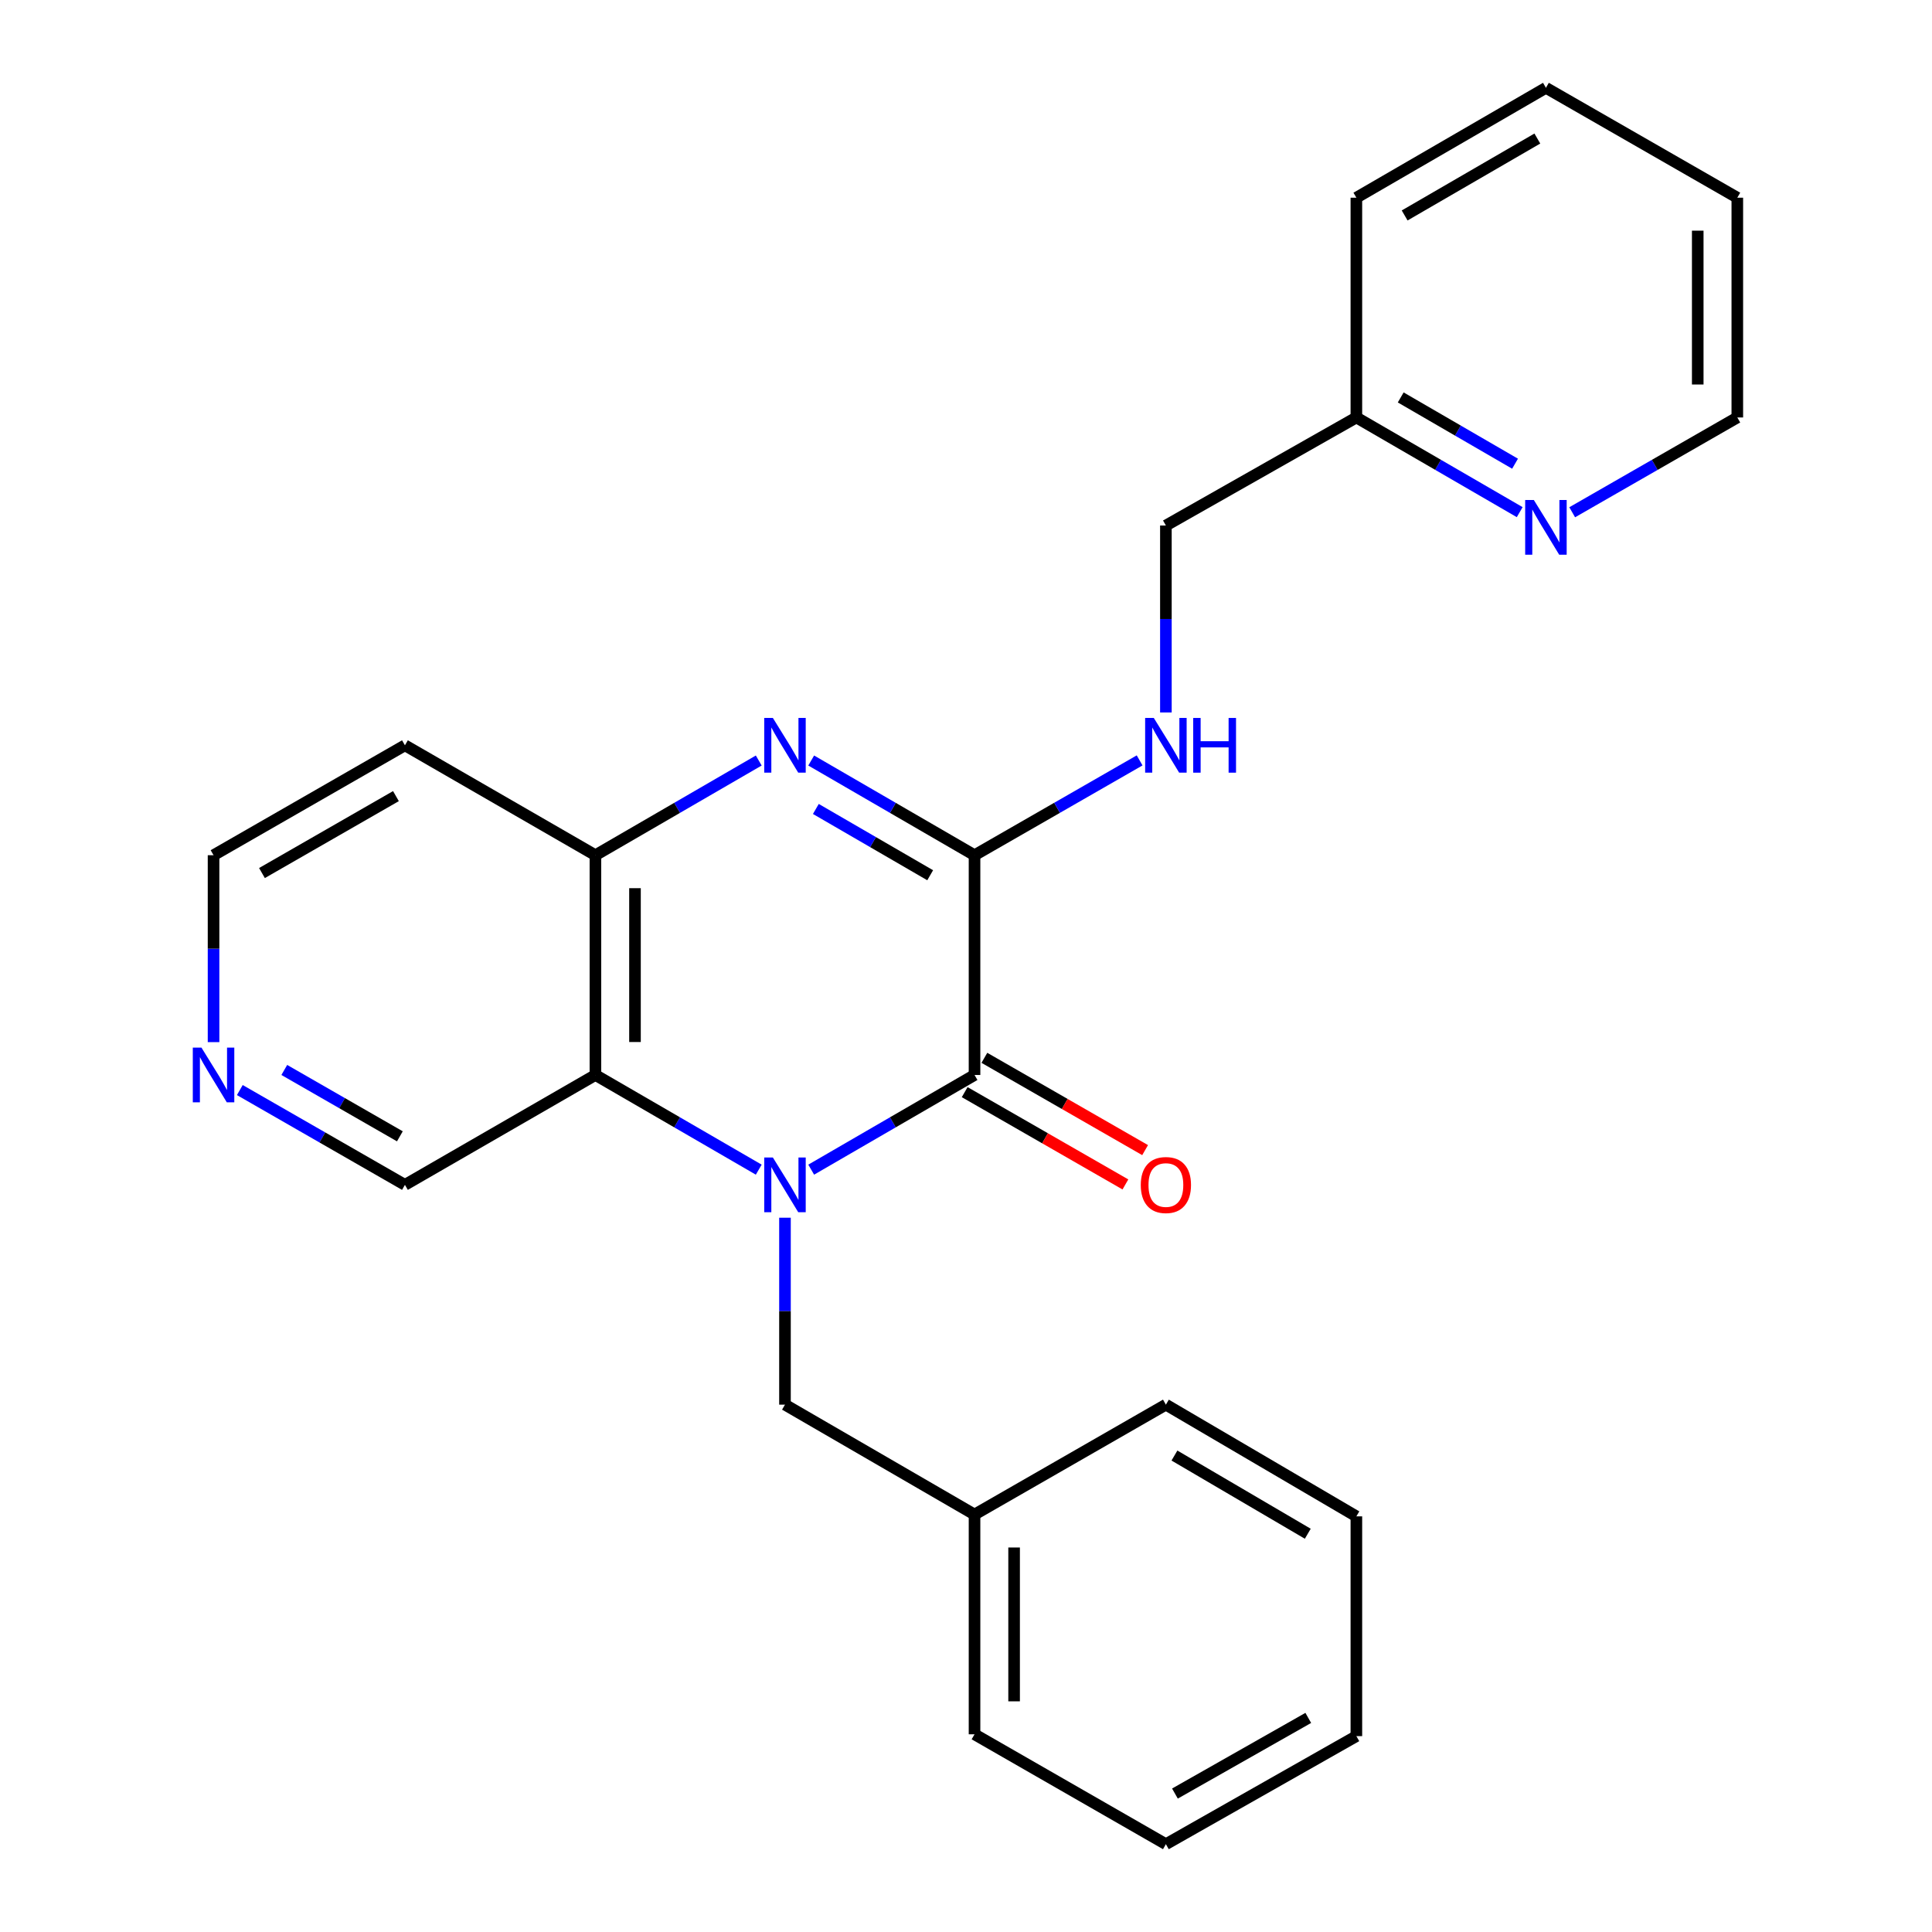 <?xml version='1.0' encoding='iso-8859-1'?>
<svg version='1.1' baseProfile='full'
              xmlns='http://www.w3.org/2000/svg'
                      xmlns:rdkit='http://www.rdkit.org/xml'
                      xmlns:xlink='http://www.w3.org/1999/xlink'
                  xml:space='preserve'
width='1000px' height='1000px' viewBox='0 0 1000 1000'>
<!-- END OF HEADER -->
<rect style='opacity:1.0;fill:#FFFFFF;stroke:none' width='1000' height='1000' x='0' y='0'> </rect>
<path class='bond-0' d='M 419.876,605.414 L 462.146,580.911' style='fill:none;fill-rule:evenodd;stroke:#0000FF;stroke-width:6px;stroke-linecap:butt;stroke-linejoin:miter;stroke-opacity:1' />
<path class='bond-0' d='M 462.146,580.911 L 504.415,556.409' style='fill:none;fill-rule:evenodd;stroke:#000000;stroke-width:6px;stroke-linecap:butt;stroke-linejoin:miter;stroke-opacity:1' />
<path class='bond-3' d='M 392.725,605.414 L 350.456,580.911' style='fill:none;fill-rule:evenodd;stroke:#0000FF;stroke-width:6px;stroke-linecap:butt;stroke-linejoin:miter;stroke-opacity:1' />
<path class='bond-3' d='M 350.456,580.911 L 308.186,556.409' style='fill:none;fill-rule:evenodd;stroke:#000000;stroke-width:6px;stroke-linecap:butt;stroke-linejoin:miter;stroke-opacity:1' />
<path class='bond-6' d='M 406.301,630.288 L 406.301,678.666' style='fill:none;fill-rule:evenodd;stroke:#0000FF;stroke-width:6px;stroke-linecap:butt;stroke-linejoin:miter;stroke-opacity:1' />
<path class='bond-6' d='M 406.301,678.666 L 406.301,727.045' style='fill:none;fill-rule:evenodd;stroke:#000000;stroke-width:6px;stroke-linecap:butt;stroke-linejoin:miter;stroke-opacity:1' />
<path class='bond-1' d='M 504.415,556.409 L 504.415,442.658' style='fill:none;fill-rule:evenodd;stroke:#000000;stroke-width:6px;stroke-linecap:butt;stroke-linejoin:miter;stroke-opacity:1' />
<path class='bond-7' d='M 499.315,565.29 L 540.912,589.175' style='fill:none;fill-rule:evenodd;stroke:#000000;stroke-width:6px;stroke-linecap:butt;stroke-linejoin:miter;stroke-opacity:1' />
<path class='bond-7' d='M 540.912,589.175 L 582.508,613.061' style='fill:none;fill-rule:evenodd;stroke:#FF0000;stroke-width:6px;stroke-linecap:butt;stroke-linejoin:miter;stroke-opacity:1' />
<path class='bond-7' d='M 509.515,547.527 L 551.111,571.412' style='fill:none;fill-rule:evenodd;stroke:#000000;stroke-width:6px;stroke-linecap:butt;stroke-linejoin:miter;stroke-opacity:1' />
<path class='bond-7' d='M 551.111,571.412 L 592.708,595.298' style='fill:none;fill-rule:evenodd;stroke:#FF0000;stroke-width:6px;stroke-linecap:butt;stroke-linejoin:miter;stroke-opacity:1' />
<path class='bond-5' d='M 504.415,442.658 L 547.141,418.119' style='fill:none;fill-rule:evenodd;stroke:#000000;stroke-width:6px;stroke-linecap:butt;stroke-linejoin:miter;stroke-opacity:1' />
<path class='bond-5' d='M 547.141,418.119 L 589.867,393.58' style='fill:none;fill-rule:evenodd;stroke:#0000FF;stroke-width:6px;stroke-linecap:butt;stroke-linejoin:miter;stroke-opacity:1' />
<path class='bond-25' d='M 504.415,442.658 L 462.146,418.151' style='fill:none;fill-rule:evenodd;stroke:#000000;stroke-width:6px;stroke-linecap:butt;stroke-linejoin:miter;stroke-opacity:1' />
<path class='bond-25' d='M 462.146,418.151 L 419.876,393.643' style='fill:none;fill-rule:evenodd;stroke:#0000FF;stroke-width:6px;stroke-linecap:butt;stroke-linejoin:miter;stroke-opacity:1' />
<path class='bond-25' d='M 481.46,453.026 L 451.872,435.871' style='fill:none;fill-rule:evenodd;stroke:#000000;stroke-width:6px;stroke-linecap:butt;stroke-linejoin:miter;stroke-opacity:1' />
<path class='bond-25' d='M 451.872,435.871 L 422.283,418.715' style='fill:none;fill-rule:evenodd;stroke:#0000FF;stroke-width:6px;stroke-linecap:butt;stroke-linejoin:miter;stroke-opacity:1' />
<path class='bond-2' d='M 392.725,393.643 L 350.456,418.151' style='fill:none;fill-rule:evenodd;stroke:#0000FF;stroke-width:6px;stroke-linecap:butt;stroke-linejoin:miter;stroke-opacity:1' />
<path class='bond-2' d='M 350.456,418.151 L 308.186,442.658' style='fill:none;fill-rule:evenodd;stroke:#000000;stroke-width:6px;stroke-linecap:butt;stroke-linejoin:miter;stroke-opacity:1' />
<path class='bond-4' d='M 308.186,556.409 L 308.186,442.658' style='fill:none;fill-rule:evenodd;stroke:#000000;stroke-width:6px;stroke-linecap:butt;stroke-linejoin:miter;stroke-opacity:1' />
<path class='bond-4' d='M 328.669,539.346 L 328.669,459.721' style='fill:none;fill-rule:evenodd;stroke:#000000;stroke-width:6px;stroke-linecap:butt;stroke-linejoin:miter;stroke-opacity:1' />
<path class='bond-10' d='M 308.186,556.409 L 209.593,613.284' style='fill:none;fill-rule:evenodd;stroke:#000000;stroke-width:6px;stroke-linecap:butt;stroke-linejoin:miter;stroke-opacity:1' />
<path class='bond-11' d='M 308.186,442.658 L 209.593,385.772' style='fill:none;fill-rule:evenodd;stroke:#000000;stroke-width:6px;stroke-linecap:butt;stroke-linejoin:miter;stroke-opacity:1' />
<path class='bond-12' d='M 603.463,368.768 L 603.463,320.389' style='fill:none;fill-rule:evenodd;stroke:#0000FF;stroke-width:6px;stroke-linecap:butt;stroke-linejoin:miter;stroke-opacity:1' />
<path class='bond-12' d='M 603.463,320.389 L 603.463,272.01' style='fill:none;fill-rule:evenodd;stroke:#000000;stroke-width:6px;stroke-linecap:butt;stroke-linejoin:miter;stroke-opacity:1' />
<path class='bond-14' d='M 406.301,727.045 L 504.415,783.92' style='fill:none;fill-rule:evenodd;stroke:#000000;stroke-width:6px;stroke-linecap:butt;stroke-linejoin:miter;stroke-opacity:1' />
<path class='bond-8' d='M 786.595,265.086 L 744.325,240.583' style='fill:none;fill-rule:evenodd;stroke:#0000FF;stroke-width:6px;stroke-linecap:butt;stroke-linejoin:miter;stroke-opacity:1' />
<path class='bond-8' d='M 744.325,240.583 L 702.056,216.08' style='fill:none;fill-rule:evenodd;stroke:#000000;stroke-width:6px;stroke-linecap:butt;stroke-linejoin:miter;stroke-opacity:1' />
<path class='bond-8' d='M 784.187,240.014 L 754.598,222.862' style='fill:none;fill-rule:evenodd;stroke:#0000FF;stroke-width:6px;stroke-linecap:butt;stroke-linejoin:miter;stroke-opacity:1' />
<path class='bond-8' d='M 754.598,222.862 L 725.009,205.71' style='fill:none;fill-rule:evenodd;stroke:#000000;stroke-width:6px;stroke-linecap:butt;stroke-linejoin:miter;stroke-opacity:1' />
<path class='bond-16' d='M 813.766,265.149 L 856.498,240.614' style='fill:none;fill-rule:evenodd;stroke:#0000FF;stroke-width:6px;stroke-linecap:butt;stroke-linejoin:miter;stroke-opacity:1' />
<path class='bond-16' d='M 856.498,240.614 L 899.229,216.08' style='fill:none;fill-rule:evenodd;stroke:#000000;stroke-width:6px;stroke-linecap:butt;stroke-linejoin:miter;stroke-opacity:1' />
<path class='bond-9' d='M 124.13,564.214 L 166.862,588.749' style='fill:none;fill-rule:evenodd;stroke:#0000FF;stroke-width:6px;stroke-linecap:butt;stroke-linejoin:miter;stroke-opacity:1' />
<path class='bond-9' d='M 166.862,588.749 L 209.593,613.284' style='fill:none;fill-rule:evenodd;stroke:#000000;stroke-width:6px;stroke-linecap:butt;stroke-linejoin:miter;stroke-opacity:1' />
<path class='bond-9' d='M 147.148,553.811 L 177.061,570.986' style='fill:none;fill-rule:evenodd;stroke:#0000FF;stroke-width:6px;stroke-linecap:butt;stroke-linejoin:miter;stroke-opacity:1' />
<path class='bond-9' d='M 177.061,570.986 L 206.973,588.16' style='fill:none;fill-rule:evenodd;stroke:#000000;stroke-width:6px;stroke-linecap:butt;stroke-linejoin:miter;stroke-opacity:1' />
<path class='bond-15' d='M 110.534,539.405 L 110.534,491.032' style='fill:none;fill-rule:evenodd;stroke:#0000FF;stroke-width:6px;stroke-linecap:butt;stroke-linejoin:miter;stroke-opacity:1' />
<path class='bond-15' d='M 110.534,491.032 L 110.534,442.658' style='fill:none;fill-rule:evenodd;stroke:#000000;stroke-width:6px;stroke-linecap:butt;stroke-linejoin:miter;stroke-opacity:1' />
<path class='bond-26' d='M 209.593,385.772 L 110.534,442.658' style='fill:none;fill-rule:evenodd;stroke:#000000;stroke-width:6px;stroke-linecap:butt;stroke-linejoin:miter;stroke-opacity:1' />
<path class='bond-26' d='M 204.935,412.068 L 135.594,451.888' style='fill:none;fill-rule:evenodd;stroke:#000000;stroke-width:6px;stroke-linecap:butt;stroke-linejoin:miter;stroke-opacity:1' />
<path class='bond-13' d='M 603.463,272.01 L 702.056,216.08' style='fill:none;fill-rule:evenodd;stroke:#000000;stroke-width:6px;stroke-linecap:butt;stroke-linejoin:miter;stroke-opacity:1' />
<path class='bond-17' d='M 702.056,216.08 L 702.056,102.33' style='fill:none;fill-rule:evenodd;stroke:#000000;stroke-width:6px;stroke-linecap:butt;stroke-linejoin:miter;stroke-opacity:1' />
<path class='bond-18' d='M 504.415,783.92 L 504.415,897.67' style='fill:none;fill-rule:evenodd;stroke:#000000;stroke-width:6px;stroke-linecap:butt;stroke-linejoin:miter;stroke-opacity:1' />
<path class='bond-18' d='M 524.898,800.983 L 524.898,880.608' style='fill:none;fill-rule:evenodd;stroke:#000000;stroke-width:6px;stroke-linecap:butt;stroke-linejoin:miter;stroke-opacity:1' />
<path class='bond-19' d='M 504.415,783.92 L 603.463,727.045' style='fill:none;fill-rule:evenodd;stroke:#000000;stroke-width:6px;stroke-linecap:butt;stroke-linejoin:miter;stroke-opacity:1' />
<path class='bond-28' d='M 899.229,216.08 L 899.229,102.33' style='fill:none;fill-rule:evenodd;stroke:#000000;stroke-width:6px;stroke-linecap:butt;stroke-linejoin:miter;stroke-opacity:1' />
<path class='bond-28' d='M 878.746,199.017 L 878.746,119.392' style='fill:none;fill-rule:evenodd;stroke:#000000;stroke-width:6px;stroke-linecap:butt;stroke-linejoin:miter;stroke-opacity:1' />
<path class='bond-23' d='M 702.056,102.33 L 800.17,45.455' style='fill:none;fill-rule:evenodd;stroke:#000000;stroke-width:6px;stroke-linecap:butt;stroke-linejoin:miter;stroke-opacity:1' />
<path class='bond-23' d='M 727.045,111.519 L 795.726,71.707' style='fill:none;fill-rule:evenodd;stroke:#000000;stroke-width:6px;stroke-linecap:butt;stroke-linejoin:miter;stroke-opacity:1' />
<path class='bond-22' d='M 504.415,897.67 L 603.463,954.545' style='fill:none;fill-rule:evenodd;stroke:#000000;stroke-width:6px;stroke-linecap:butt;stroke-linejoin:miter;stroke-opacity:1' />
<path class='bond-21' d='M 603.463,727.045 L 702.056,784.865' style='fill:none;fill-rule:evenodd;stroke:#000000;stroke-width:6px;stroke-linecap:butt;stroke-linejoin:miter;stroke-opacity:1' />
<path class='bond-21' d='M 607.89,753.387 L 676.905,793.861' style='fill:none;fill-rule:evenodd;stroke:#000000;stroke-width:6px;stroke-linecap:butt;stroke-linejoin:miter;stroke-opacity:1' />
<path class='bond-20' d='M 899.229,102.33 L 800.17,45.455' style='fill:none;fill-rule:evenodd;stroke:#000000;stroke-width:6px;stroke-linecap:butt;stroke-linejoin:miter;stroke-opacity:1' />
<path class='bond-24' d='M 702.056,784.865 L 702.056,898.615' style='fill:none;fill-rule:evenodd;stroke:#000000;stroke-width:6px;stroke-linecap:butt;stroke-linejoin:miter;stroke-opacity:1' />
<path class='bond-27' d='M 603.463,954.545 L 702.056,898.615' style='fill:none;fill-rule:evenodd;stroke:#000000;stroke-width:6px;stroke-linecap:butt;stroke-linejoin:miter;stroke-opacity:1' />
<path class='bond-27' d='M 608.145,928.34 L 677.16,889.188' style='fill:none;fill-rule:evenodd;stroke:#000000;stroke-width:6px;stroke-linecap:butt;stroke-linejoin:miter;stroke-opacity:1' />
<path  class='atom-0' d='M 400.041 599.124
L 409.321 614.124
Q 410.241 615.604, 411.721 618.284
Q 413.201 620.964, 413.281 621.124
L 413.281 599.124
L 417.041 599.124
L 417.041 627.444
L 413.161 627.444
L 403.201 611.044
Q 402.041 609.124, 400.801 606.924
Q 399.601 604.724, 399.241 604.044
L 399.241 627.444
L 395.561 627.444
L 395.561 599.124
L 400.041 599.124
' fill='#0000FF'/>
<path  class='atom-3' d='M 400.041 371.612
L 409.321 386.612
Q 410.241 388.092, 411.721 390.772
Q 413.201 393.452, 413.281 393.612
L 413.281 371.612
L 417.041 371.612
L 417.041 399.932
L 413.161 399.932
L 403.201 383.532
Q 402.041 381.612, 400.801 379.412
Q 399.601 377.212, 399.241 376.532
L 399.241 399.932
L 395.561 399.932
L 395.561 371.612
L 400.041 371.612
' fill='#0000FF'/>
<path  class='atom-6' d='M 597.203 371.612
L 606.483 386.612
Q 607.403 388.092, 608.883 390.772
Q 610.363 393.452, 610.443 393.612
L 610.443 371.612
L 614.203 371.612
L 614.203 399.932
L 610.323 399.932
L 600.363 383.532
Q 599.203 381.612, 597.963 379.412
Q 596.763 377.212, 596.403 376.532
L 596.403 399.932
L 592.723 399.932
L 592.723 371.612
L 597.203 371.612
' fill='#0000FF'/>
<path  class='atom-6' d='M 617.603 371.612
L 621.443 371.612
L 621.443 383.652
L 635.923 383.652
L 635.923 371.612
L 639.763 371.612
L 639.763 399.932
L 635.923 399.932
L 635.923 386.852
L 621.443 386.852
L 621.443 399.932
L 617.603 399.932
L 617.603 371.612
' fill='#0000FF'/>
<path  class='atom-8' d='M 590.463 613.364
Q 590.463 606.564, 593.823 602.764
Q 597.183 598.964, 603.463 598.964
Q 609.743 598.964, 613.103 602.764
Q 616.463 606.564, 616.463 613.364
Q 616.463 620.244, 613.063 624.164
Q 609.663 628.044, 603.463 628.044
Q 597.223 628.044, 593.823 624.164
Q 590.463 620.284, 590.463 613.364
M 603.463 624.844
Q 607.783 624.844, 610.103 621.964
Q 612.463 619.044, 612.463 613.364
Q 612.463 607.804, 610.103 605.004
Q 607.783 602.164, 603.463 602.164
Q 599.143 602.164, 596.783 604.964
Q 594.463 607.764, 594.463 613.364
Q 594.463 619.084, 596.783 621.964
Q 599.143 624.844, 603.463 624.844
' fill='#FF0000'/>
<path  class='atom-9' d='M 793.91 258.795
L 803.19 273.795
Q 804.11 275.275, 805.59 277.955
Q 807.07 280.635, 807.15 280.795
L 807.15 258.795
L 810.91 258.795
L 810.91 287.115
L 807.03 287.115
L 797.07 270.715
Q 795.91 268.795, 794.67 266.595
Q 793.47 264.395, 793.11 263.715
L 793.11 287.115
L 789.43 287.115
L 789.43 258.795
L 793.91 258.795
' fill='#0000FF'/>
<path  class='atom-10' d='M 104.274 542.249
L 113.554 557.249
Q 114.474 558.729, 115.954 561.409
Q 117.434 564.089, 117.514 564.249
L 117.514 542.249
L 121.274 542.249
L 121.274 570.569
L 117.394 570.569
L 107.434 554.169
Q 106.274 552.249, 105.034 550.049
Q 103.834 547.849, 103.474 547.169
L 103.474 570.569
L 99.794 570.569
L 99.794 542.249
L 104.274 542.249
' fill='#0000FF'/>
</svg>
